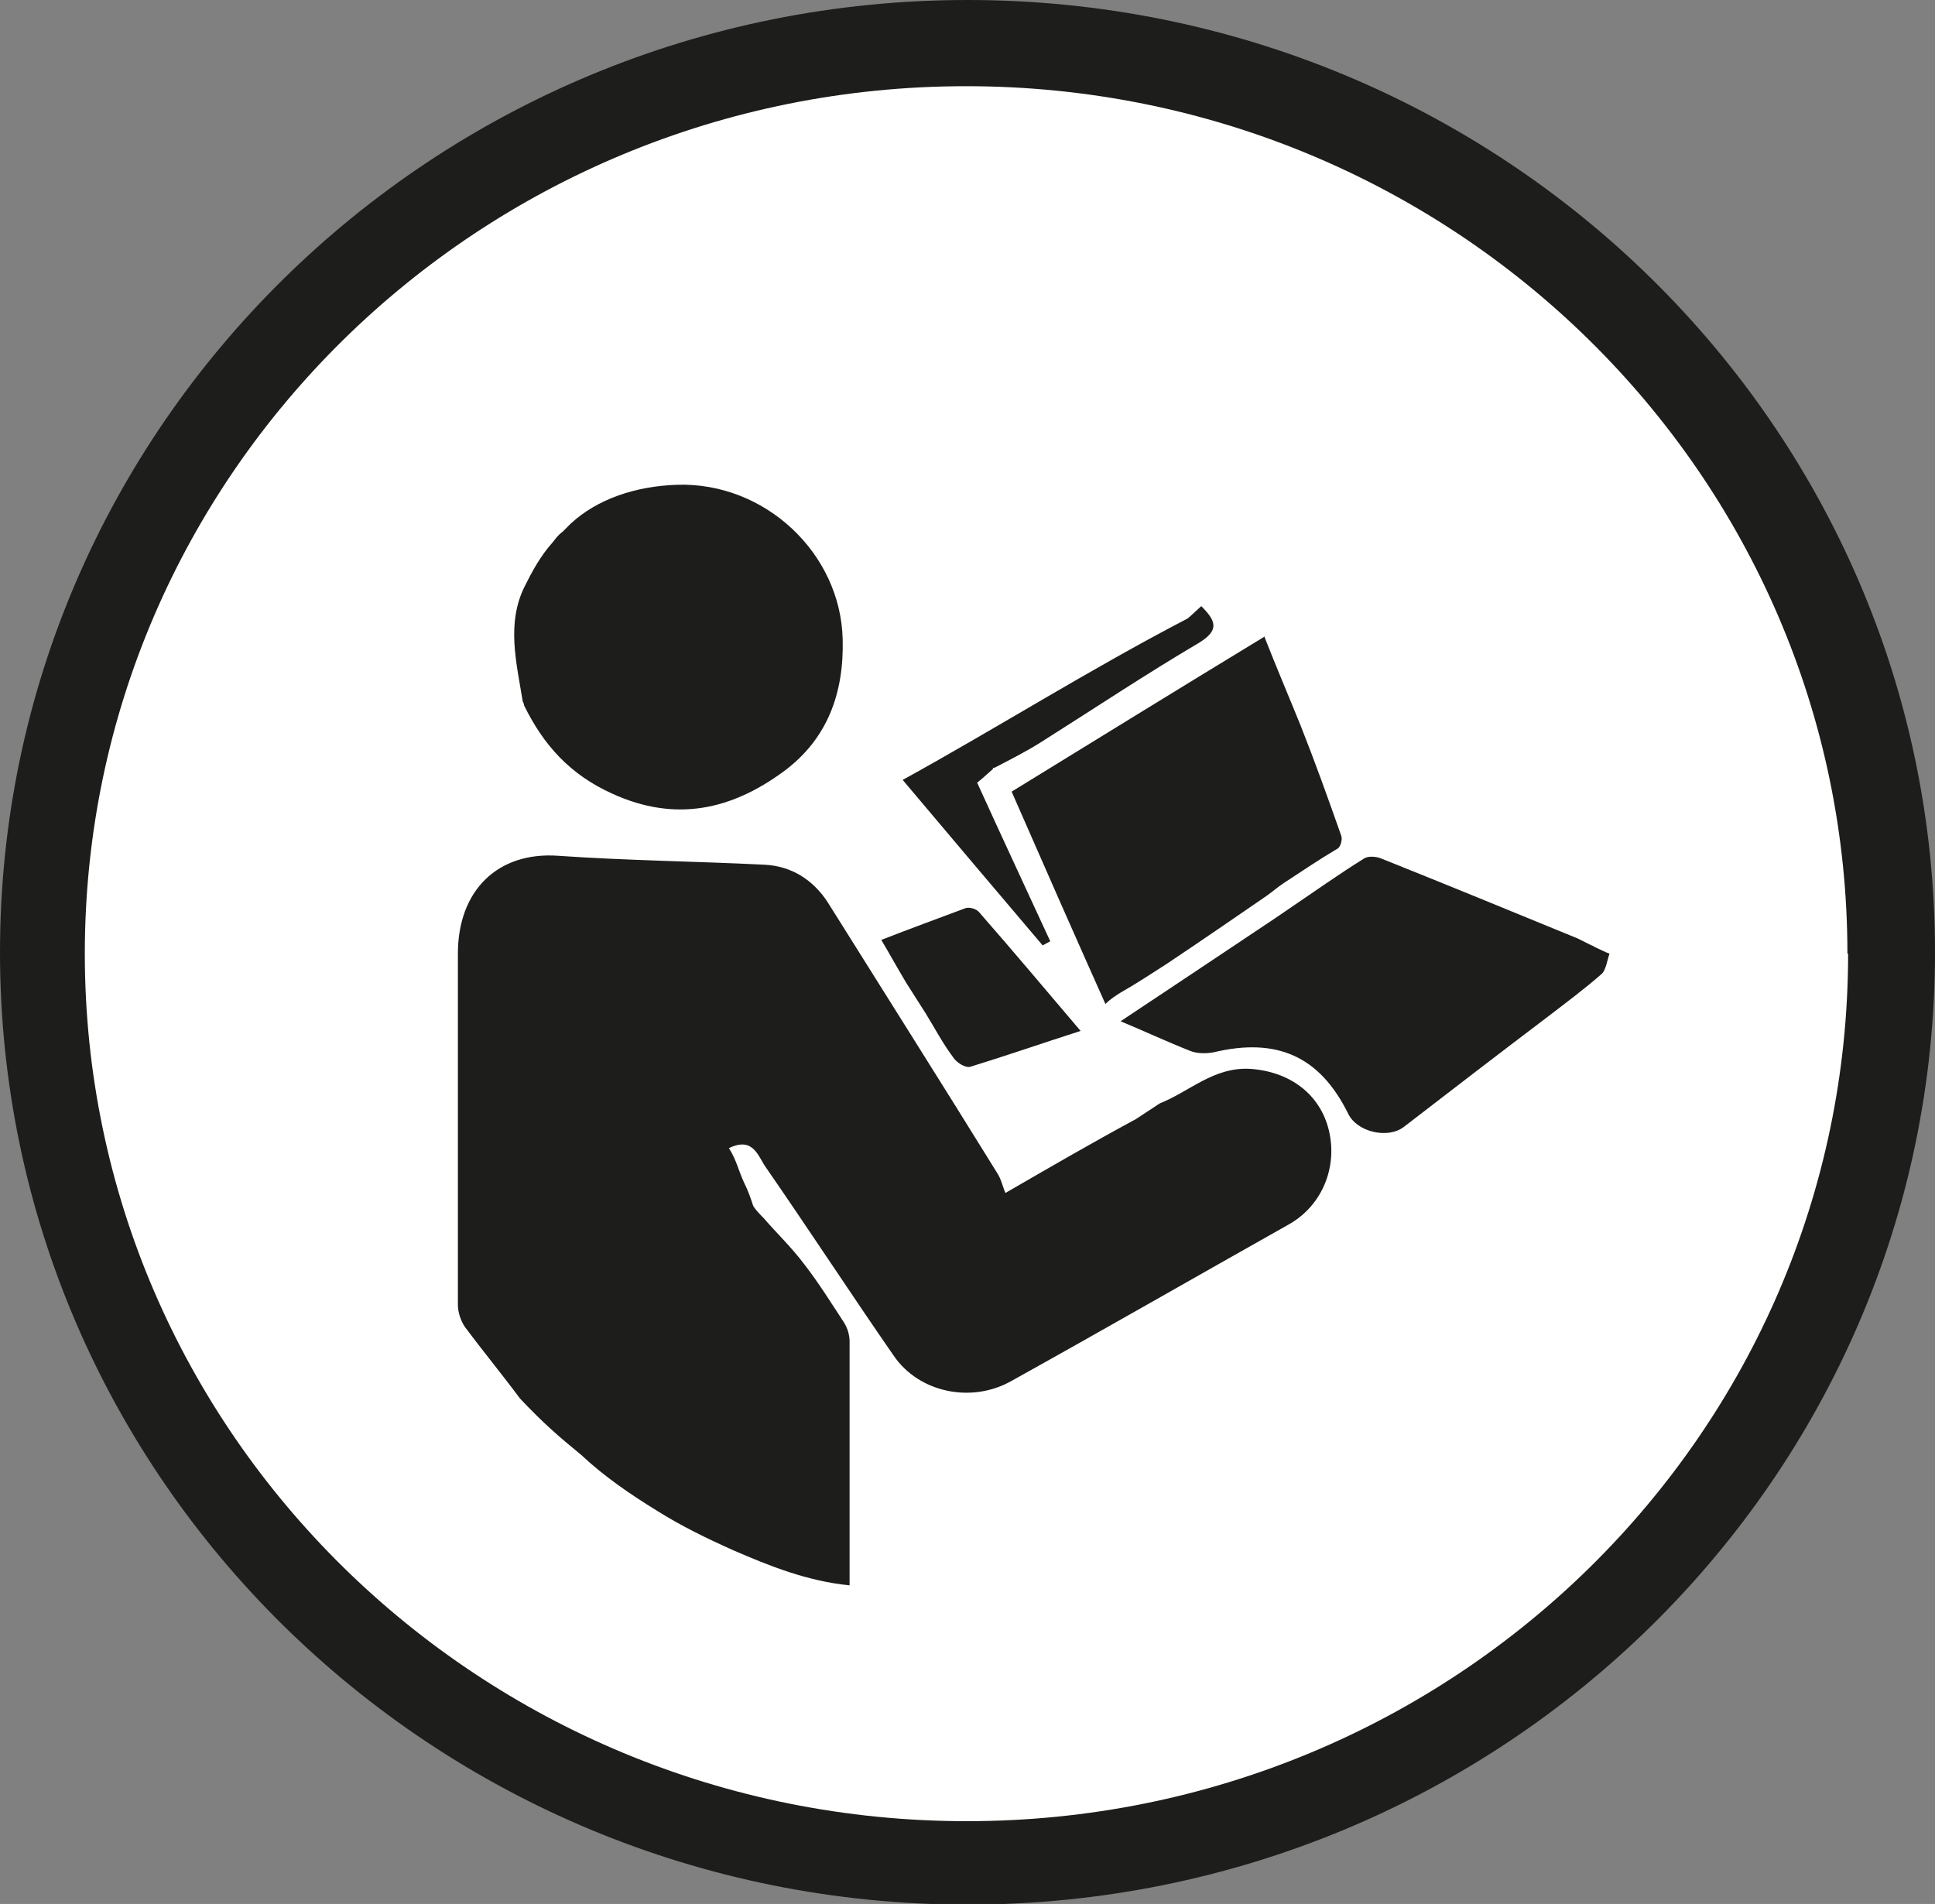 <?xml version="1.0" encoding="UTF-8"?><svg id="Ebene_1" xmlns="http://www.w3.org/2000/svg" viewBox="0 0 28.06 27.61"><rect x="0" y="0" width="28.06" height="27.61" fill="#808080" stroke="none"/><defs><style>.cls-1{fill:#fff;}.cls-1,.cls-2{stroke-width:0px;}.cls-2{fill:#1d1d1b;}</style></defs><path class="cls-2" d="M28.06,13.81c0,7.62-6.28,13.81-14.03,13.81S0,21.43,0,13.81,6.28,0,14.03,0s14.03,6.18,14.03,13.81"/><path class="cls-1" d="M26.8,13.83c0,6.95-5.72,12.58-12.78,12.58S1.23,20.78,1.23,13.83,6.95,1.25,14.01,1.25s12.78,5.63,12.78,12.58"/><path class="cls-2" d="M16.82,16c.43-.17.78-.53,1.31-.5.57.04,1.01.36,1.14.89.13.54-.1,1.09-.57,1.36-1.35.76-2.69,1.53-4.04,2.28-.57.32-1.33.17-1.7-.37-.63-.91-1.23-1.83-1.86-2.74-.11-.16-.18-.44-.53-.27.11.17.14.33.22.5.06.12.09.21.13.33.02.05.11.14.15.18.19.22.41.43.59.67.21.27.39.56.58.85.05.08.08.18.08.27,0,1.17,0,2.34,0,3.54-.61-.06-1.16-.28-1.69-.51-.38-.17-.75-.35-1.1-.57-.39-.24-.77-.5-1.1-.81-.33-.27-.55-.46-.89-.82-.26-.35-.54-.69-.8-1.04-.06-.09-.1-.21-.1-.32,0-1.7,0-3.4,0-5.09,0-.92.58-1.48,1.45-1.42,1,.07,2,.08,3,.13.39.02.7.22.91.54.82,1.31,1.65,2.62,2.46,3.93.06.09.08.2.12.29.64-.37,1.26-.73,1.89-1.07"/><path class="cls-2" d="M8.28,7.59c.38-.35.93-.54,1.54-.56,1.27-.04,2.37.99,2.4,2.24.02.78-.22,1.45-.86,1.92-.75.55-1.56.74-2.48.32-.62-.28-1-.71-1.28-1.28,0-.02-.01-.04-.02-.06-.09-.56-.24-1.13.03-1.67.11-.22.23-.44.4-.63.05-.06.07-.1.15-.16"/><path class="cls-2" d="M18.69,13.18c.37-.25.72-.5,1.09-.73.06-.04.18-.03.25,0,.95.38,1.9.77,2.85,1.16.04.02.06.03.2.1.01,0,0,0,.06.03.09.04.12.06.2.09-.03.08-.05.23-.11.29-.25.22-.52.42-.78.62-.7.53-1.39,1.06-2.09,1.6-.23.18-.68.08-.81-.19-.41-.83-1.03-1.11-1.95-.89-.11.02-.24.02-.34-.02-.33-.13-.65-.28-1.01-.43.78-.52,1.52-1.01,2.25-1.5"/><path class="cls-2" d="M18.33,9.22c.18.46.36.88.53,1.3.21.53.4,1.06.59,1.6.02.05-.01.17-.06.19-.27.16-.49.31-.78.5-.09.06-.18.14-.27.2-.48.33-.96.66-1.44.98-.22.14-.43.28-.66.41-.06.04-.13.08-.21.16-.46-1.03-.91-2.05-1.36-3.08,1.22-.75,2.42-1.49,3.67-2.25"/><path class="cls-2" d="M14.4,11.12v.02s0,.01,0,.01c-.07.06-.14.13-.23.2.35.77.71,1.54,1.06,2.3-.04.02-.07.04-.11.06-.67-.79-1.34-1.58-2.03-2.4,1.38-.76,2.69-1.59,4.13-2.34.03-.02.11-.1.2-.18.22.22.26.35-.03.53-.78.46-1.53.96-2.29,1.44-.22.14-.46.26-.69.38h0s-.02-.02-.02-.02"/><path class="cls-2" d="M13.14,14.25c-.12-.2-.23-.4-.36-.62.41-.16.82-.31,1.22-.46.06-.02.16.01.2.06.49.56.96,1.12,1.47,1.72-.56.18-1.08.36-1.6.52-.07.02-.2-.06-.25-.14-.15-.2-.27-.43-.4-.64"/><polyline class="cls-1" points="14.4 11.13 14.41 11.14 14.41 11.16 14.41 11.15 14.4 11.14 14.4 11.12 14.4 11.13"/></svg>